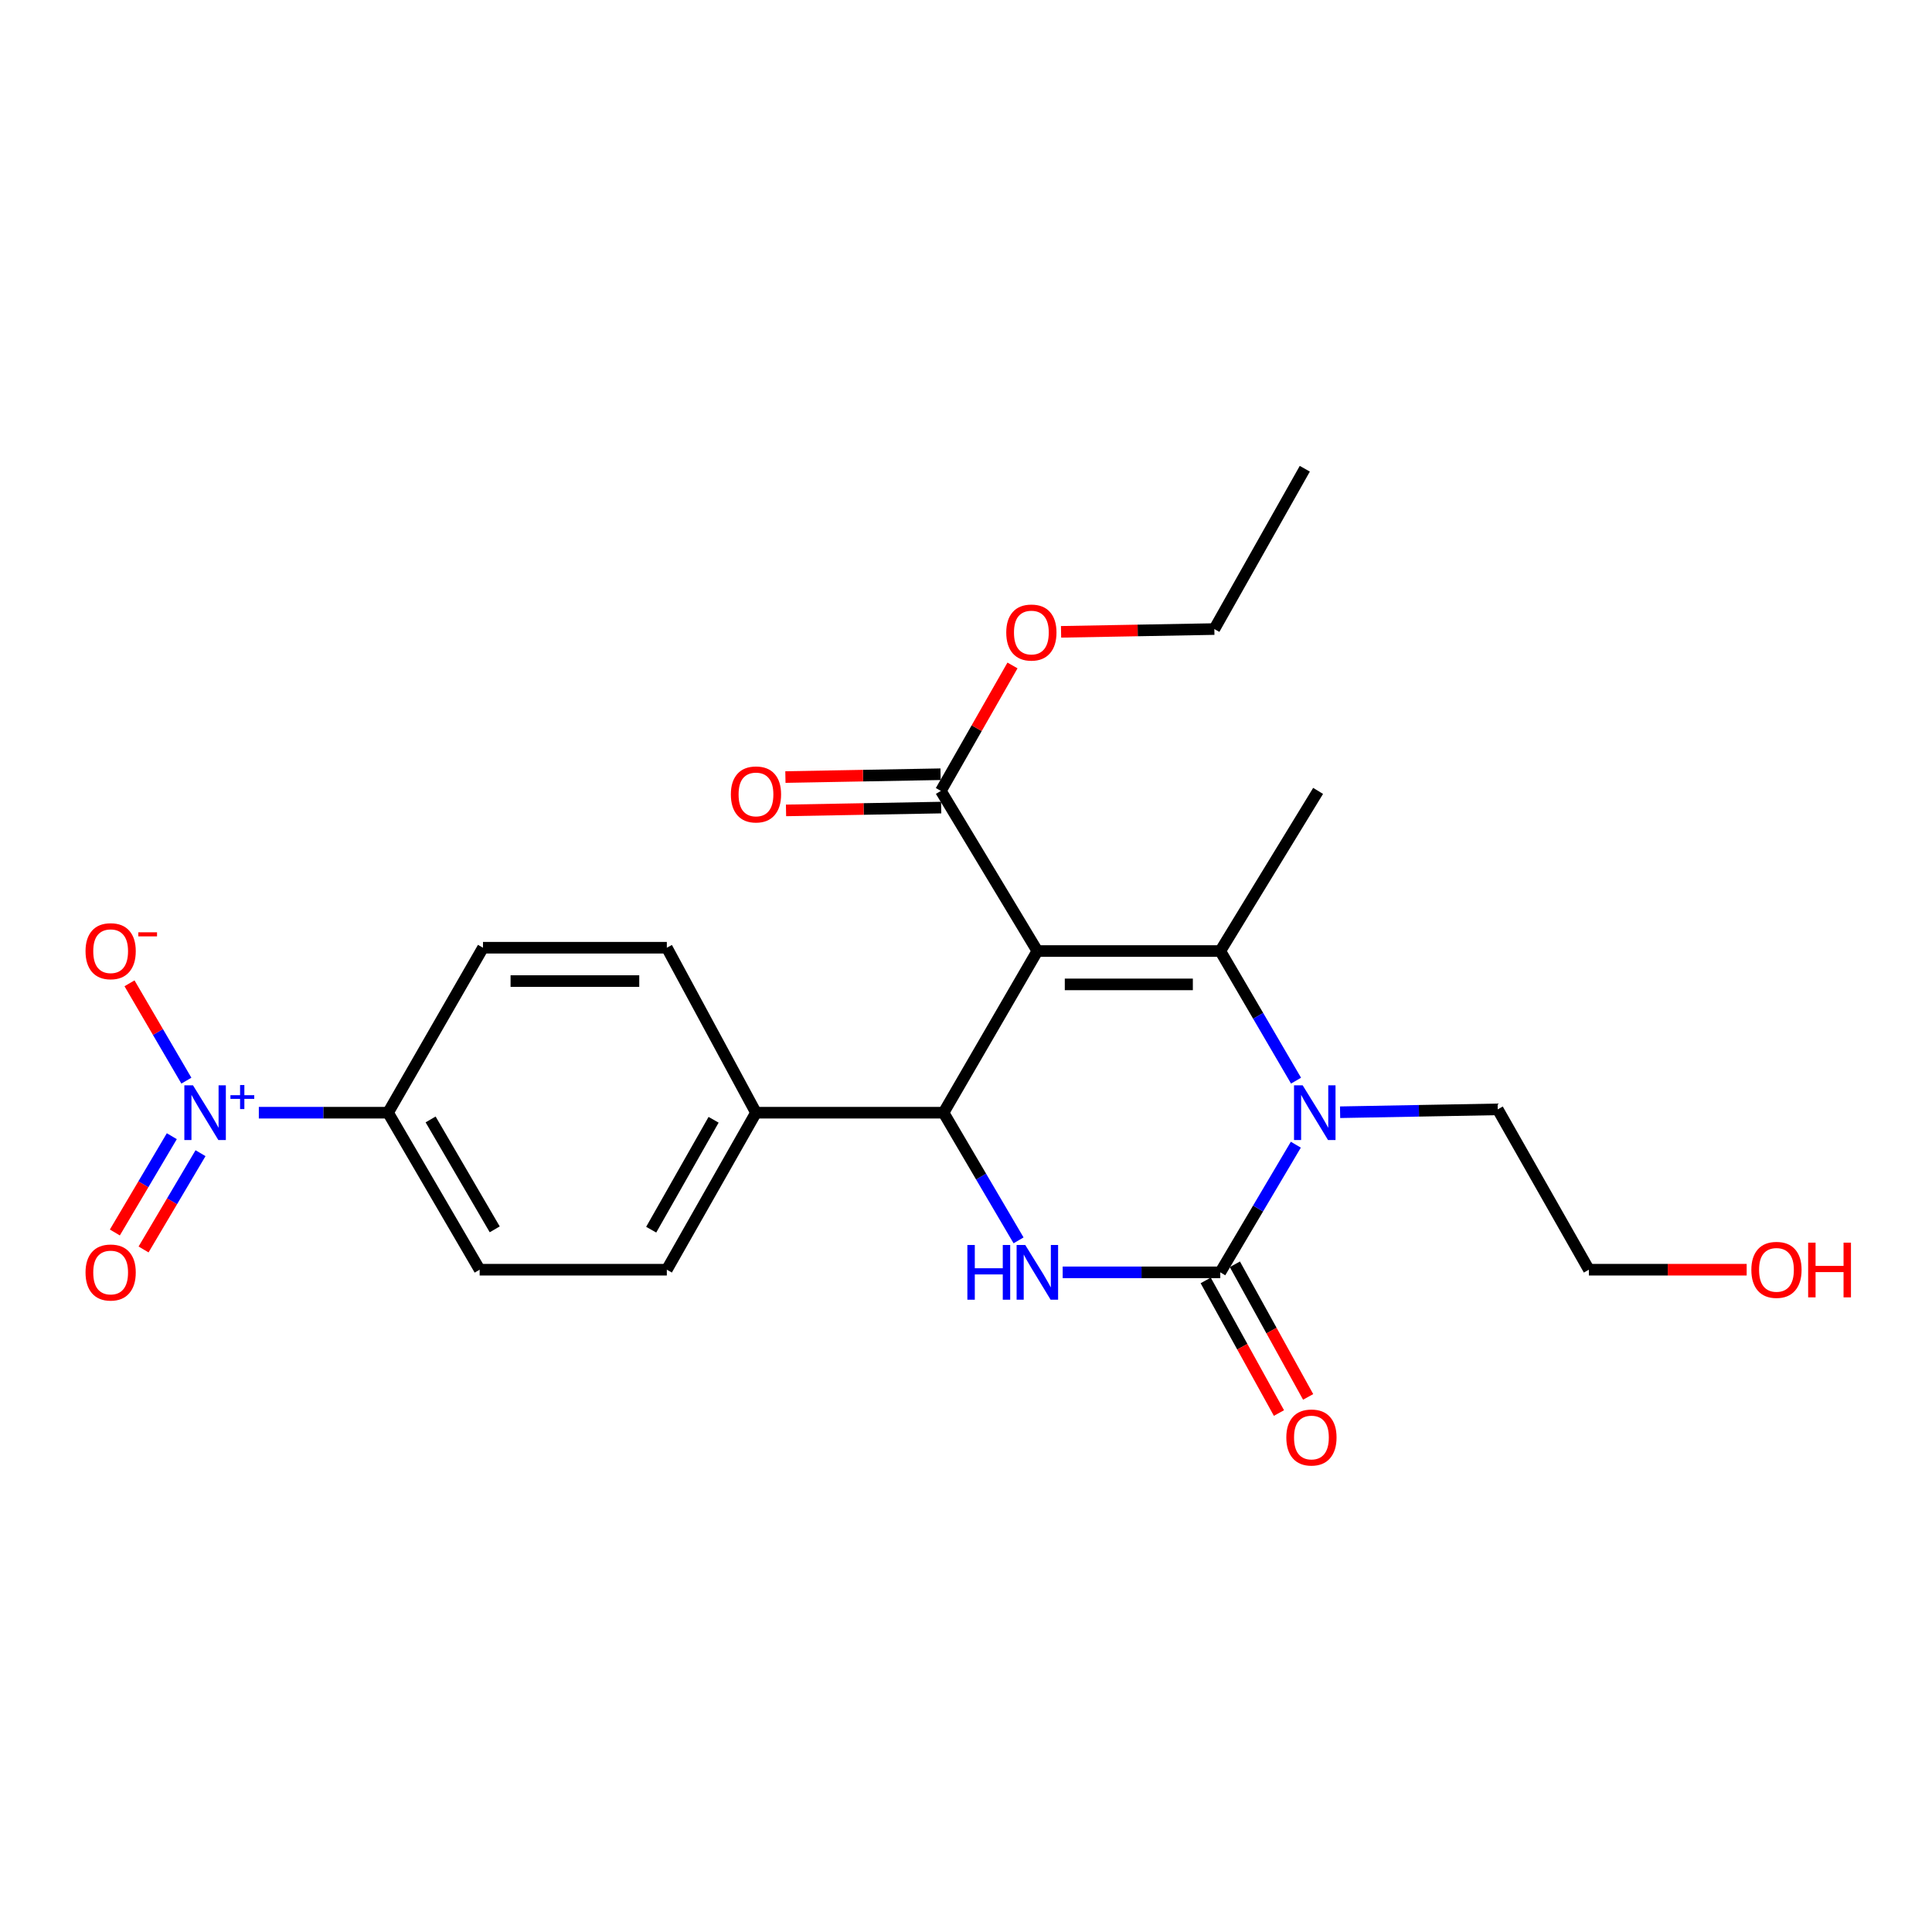 <?xml version='1.0' encoding='iso-8859-1'?>
<svg version='1.1' baseProfile='full'
              xmlns='http://www.w3.org/2000/svg'
                      xmlns:rdkit='http://www.rdkit.org/xml'
                      xmlns:xlink='http://www.w3.org/1999/xlink'
                  xml:space='preserve'
width='1000px' height='1000px' viewBox='0 0 1000 1000'>
<!-- END OF HEADER -->
<rect style='opacity:1.0;fill:#FFFFFF;stroke:none' width='1000' height='1000' x='0' y='0'> </rect>
<path class='bond-0' d='M 536.934,492.256 L 631.617,492.256' style='fill:none;fill-rule:evenodd;stroke:#000000;stroke-width:6px;stroke-linecap:butt;stroke-linejoin:miter;stroke-opacity:1' />
<path class='bond-0' d='M 551.136,509.52 L 617.415,509.52' style='fill:none;fill-rule:evenodd;stroke:#000000;stroke-width:6px;stroke-linecap:butt;stroke-linejoin:miter;stroke-opacity:1' />
<path class='bond-4' d='M 536.934,492.256 L 488.383,575.929' style='fill:none;fill-rule:evenodd;stroke:#000000;stroke-width:6px;stroke-linecap:butt;stroke-linejoin:miter;stroke-opacity:1' />
<path class='bond-6' d='M 536.934,492.256 L 486.993,409.369' style='fill:none;fill-rule:evenodd;stroke:#000000;stroke-width:6px;stroke-linecap:butt;stroke-linejoin:miter;stroke-opacity:1' />
<path class='bond-2' d='M 631.617,492.256 L 651.224,525.801' style='fill:none;fill-rule:evenodd;stroke:#000000;stroke-width:6px;stroke-linecap:butt;stroke-linejoin:miter;stroke-opacity:1' />
<path class='bond-2' d='M 651.224,525.801 L 670.83,559.346' style='fill:none;fill-rule:evenodd;stroke:#0000FF;stroke-width:6px;stroke-linecap:butt;stroke-linejoin:miter;stroke-opacity:1' />
<path class='bond-17' d='M 631.617,492.256 L 682.249,409.369' style='fill:none;fill-rule:evenodd;stroke:#000000;stroke-width:6px;stroke-linecap:butt;stroke-linejoin:miter;stroke-opacity:1' />
<path class='bond-1' d='M 631.617,658.566 L 590.829,658.566' style='fill:none;fill-rule:evenodd;stroke:#000000;stroke-width:6px;stroke-linecap:butt;stroke-linejoin:miter;stroke-opacity:1' />
<path class='bond-1' d='M 590.829,658.566 L 550.041,658.566' style='fill:none;fill-rule:evenodd;stroke:#0000FF;stroke-width:6px;stroke-linecap:butt;stroke-linejoin:miter;stroke-opacity:1' />
<path class='bond-10' d='M 624.062,662.74 L 643.022,697.061' style='fill:none;fill-rule:evenodd;stroke:#000000;stroke-width:6px;stroke-linecap:butt;stroke-linejoin:miter;stroke-opacity:1' />
<path class='bond-10' d='M 643.022,697.061 L 661.982,731.381' style='fill:none;fill-rule:evenodd;stroke:#FF0000;stroke-width:6px;stroke-linecap:butt;stroke-linejoin:miter;stroke-opacity:1' />
<path class='bond-10' d='M 639.173,654.392 L 658.133,688.712' style='fill:none;fill-rule:evenodd;stroke:#000000;stroke-width:6px;stroke-linecap:butt;stroke-linejoin:miter;stroke-opacity:1' />
<path class='bond-10' d='M 658.133,688.712 L 677.093,723.033' style='fill:none;fill-rule:evenodd;stroke:#FF0000;stroke-width:6px;stroke-linecap:butt;stroke-linejoin:miter;stroke-opacity:1' />
<path class='bond-24' d='M 631.617,658.566 L 651.17,625.528' style='fill:none;fill-rule:evenodd;stroke:#000000;stroke-width:6px;stroke-linecap:butt;stroke-linejoin:miter;stroke-opacity:1' />
<path class='bond-24' d='M 651.17,625.528 L 670.722,592.49' style='fill:none;fill-rule:evenodd;stroke:#0000FF;stroke-width:6px;stroke-linecap:butt;stroke-linejoin:miter;stroke-opacity:1' />
<path class='bond-18' d='M 693.631,575.69 L 734.428,574.946' style='fill:none;fill-rule:evenodd;stroke:#0000FF;stroke-width:6px;stroke-linecap:butt;stroke-linejoin:miter;stroke-opacity:1' />
<path class='bond-18' d='M 734.428,574.946 L 775.226,574.203' style='fill:none;fill-rule:evenodd;stroke:#000000;stroke-width:6px;stroke-linecap:butt;stroke-linejoin:miter;stroke-opacity:1' />
<path class='bond-3' d='M 527.207,642.01 L 507.795,608.97' style='fill:none;fill-rule:evenodd;stroke:#0000FF;stroke-width:6px;stroke-linecap:butt;stroke-linejoin:miter;stroke-opacity:1' />
<path class='bond-3' d='M 507.795,608.97 L 488.383,575.929' style='fill:none;fill-rule:evenodd;stroke:#000000;stroke-width:6px;stroke-linecap:butt;stroke-linejoin:miter;stroke-opacity:1' />
<path class='bond-8' d='M 488.383,575.929 L 391.292,575.929' style='fill:none;fill-rule:evenodd;stroke:#000000;stroke-width:6px;stroke-linecap:butt;stroke-linejoin:miter;stroke-opacity:1' />
<path class='bond-5' d='M 133.97,575.929 L 167.415,575.929' style='fill:none;fill-rule:evenodd;stroke:#0000FF;stroke-width:6px;stroke-linecap:butt;stroke-linejoin:miter;stroke-opacity:1' />
<path class='bond-5' d='M 167.415,575.929 L 200.86,575.929' style='fill:none;fill-rule:evenodd;stroke:#000000;stroke-width:6px;stroke-linecap:butt;stroke-linejoin:miter;stroke-opacity:1' />
<path class='bond-9' d='M 96.469,559.346 L 81.749,534.152' style='fill:none;fill-rule:evenodd;stroke:#0000FF;stroke-width:6px;stroke-linecap:butt;stroke-linejoin:miter;stroke-opacity:1' />
<path class='bond-9' d='M 81.749,534.152 L 67.03,508.958' style='fill:none;fill-rule:evenodd;stroke:#FF0000;stroke-width:6px;stroke-linecap:butt;stroke-linejoin:miter;stroke-opacity:1' />
<path class='bond-11' d='M 88.931,588.094 L 74.19,613.013' style='fill:none;fill-rule:evenodd;stroke:#0000FF;stroke-width:6px;stroke-linecap:butt;stroke-linejoin:miter;stroke-opacity:1' />
<path class='bond-11' d='M 74.19,613.013 L 59.449,637.932' style='fill:none;fill-rule:evenodd;stroke:#FF0000;stroke-width:6px;stroke-linecap:butt;stroke-linejoin:miter;stroke-opacity:1' />
<path class='bond-11' d='M 103.79,596.884 L 89.049,621.803' style='fill:none;fill-rule:evenodd;stroke:#0000FF;stroke-width:6px;stroke-linecap:butt;stroke-linejoin:miter;stroke-opacity:1' />
<path class='bond-11' d='M 89.049,621.803 L 74.307,646.722' style='fill:none;fill-rule:evenodd;stroke:#FF0000;stroke-width:6px;stroke-linecap:butt;stroke-linejoin:miter;stroke-opacity:1' />
<path class='bond-12' d='M 486.835,400.739 L 446.681,401.471' style='fill:none;fill-rule:evenodd;stroke:#000000;stroke-width:6px;stroke-linecap:butt;stroke-linejoin:miter;stroke-opacity:1' />
<path class='bond-12' d='M 446.681,401.471 L 406.528,402.204' style='fill:none;fill-rule:evenodd;stroke:#FF0000;stroke-width:6px;stroke-linecap:butt;stroke-linejoin:miter;stroke-opacity:1' />
<path class='bond-12' d='M 487.15,418 L 446.996,418.732' style='fill:none;fill-rule:evenodd;stroke:#000000;stroke-width:6px;stroke-linecap:butt;stroke-linejoin:miter;stroke-opacity:1' />
<path class='bond-12' d='M 446.996,418.732 L 406.843,419.465' style='fill:none;fill-rule:evenodd;stroke:#FF0000;stroke-width:6px;stroke-linecap:butt;stroke-linejoin:miter;stroke-opacity:1' />
<path class='bond-19' d='M 486.993,409.369 L 505.527,376.904' style='fill:none;fill-rule:evenodd;stroke:#000000;stroke-width:6px;stroke-linecap:butt;stroke-linejoin:miter;stroke-opacity:1' />
<path class='bond-19' d='M 505.527,376.904 L 524.061,344.439' style='fill:none;fill-rule:evenodd;stroke:#FF0000;stroke-width:6px;stroke-linecap:butt;stroke-linejoin:miter;stroke-opacity:1' />
<path class='bond-7' d='M 200.86,575.929 L 248.269,657.195' style='fill:none;fill-rule:evenodd;stroke:#000000;stroke-width:6px;stroke-linecap:butt;stroke-linejoin:miter;stroke-opacity:1' />
<path class='bond-7' d='M 222.883,579.419 L 256.07,636.306' style='fill:none;fill-rule:evenodd;stroke:#000000;stroke-width:6px;stroke-linecap:butt;stroke-linejoin:miter;stroke-opacity:1' />
<path class='bond-25' d='M 200.86,575.929 L 249.996,490.539' style='fill:none;fill-rule:evenodd;stroke:#000000;stroke-width:6px;stroke-linecap:butt;stroke-linejoin:miter;stroke-opacity:1' />
<path class='bond-15' d='M 391.292,575.929 L 345.149,490.539' style='fill:none;fill-rule:evenodd;stroke:#000000;stroke-width:6px;stroke-linecap:butt;stroke-linejoin:miter;stroke-opacity:1' />
<path class='bond-16' d='M 391.292,575.929 L 345.149,657.195' style='fill:none;fill-rule:evenodd;stroke:#000000;stroke-width:6px;stroke-linecap:butt;stroke-linejoin:miter;stroke-opacity:1' />
<path class='bond-16' d='M 369.358,579.595 L 337.058,636.481' style='fill:none;fill-rule:evenodd;stroke:#000000;stroke-width:6px;stroke-linecap:butt;stroke-linejoin:miter;stroke-opacity:1' />
<path class='bond-13' d='M 248.269,657.195 L 345.149,657.195' style='fill:none;fill-rule:evenodd;stroke:#000000;stroke-width:6px;stroke-linecap:butt;stroke-linejoin:miter;stroke-opacity:1' />
<path class='bond-14' d='M 249.996,490.539 L 345.149,490.539' style='fill:none;fill-rule:evenodd;stroke:#000000;stroke-width:6px;stroke-linecap:butt;stroke-linejoin:miter;stroke-opacity:1' />
<path class='bond-14' d='M 264.269,507.803 L 330.876,507.803' style='fill:none;fill-rule:evenodd;stroke:#000000;stroke-width:6px;stroke-linecap:butt;stroke-linejoin:miter;stroke-opacity:1' />
<path class='bond-21' d='M 775.226,574.203 L 822.404,657.195' style='fill:none;fill-rule:evenodd;stroke:#000000;stroke-width:6px;stroke-linecap:butt;stroke-linejoin:miter;stroke-opacity:1' />
<path class='bond-22' d='M 549.204,327.039 L 588.871,326.319' style='fill:none;fill-rule:evenodd;stroke:#FF0000;stroke-width:6px;stroke-linecap:butt;stroke-linejoin:miter;stroke-opacity:1' />
<path class='bond-22' d='M 588.871,326.319 L 628.539,325.6' style='fill:none;fill-rule:evenodd;stroke:#000000;stroke-width:6px;stroke-linecap:butt;stroke-linejoin:miter;stroke-opacity:1' />
<path class='bond-20' d='M 904.068,657.195 L 863.236,657.195' style='fill:none;fill-rule:evenodd;stroke:#FF0000;stroke-width:6px;stroke-linecap:butt;stroke-linejoin:miter;stroke-opacity:1' />
<path class='bond-20' d='M 863.236,657.195 L 822.404,657.195' style='fill:none;fill-rule:evenodd;stroke:#000000;stroke-width:6px;stroke-linecap:butt;stroke-linejoin:miter;stroke-opacity:1' />
<path class='bond-23' d='M 628.539,325.6 L 675.363,242.618' style='fill:none;fill-rule:evenodd;stroke:#000000;stroke-width:6px;stroke-linecap:butt;stroke-linejoin:miter;stroke-opacity:1' />
<path  class='atom-3' d='M 674.263 561.769
L 683.543 576.769
Q 684.463 578.249, 685.943 580.929
Q 687.423 583.609, 687.503 583.769
L 687.503 561.769
L 691.263 561.769
L 691.263 590.089
L 687.383 590.089
L 677.423 573.689
Q 676.263 571.769, 675.023 569.569
Q 673.823 567.369, 673.463 566.689
L 673.463 590.089
L 669.783 590.089
L 669.783 561.769
L 674.263 561.769
' fill='#0000FF'/>
<path  class='atom-4' d='M 500.714 644.406
L 504.554 644.406
L 504.554 656.446
L 519.034 656.446
L 519.034 644.406
L 522.874 644.406
L 522.874 672.726
L 519.034 672.726
L 519.034 659.646
L 504.554 659.646
L 504.554 672.726
L 500.714 672.726
L 500.714 644.406
' fill='#0000FF'/>
<path  class='atom-4' d='M 530.674 644.406
L 539.954 659.406
Q 540.874 660.886, 542.354 663.566
Q 543.834 666.246, 543.914 666.406
L 543.914 644.406
L 547.674 644.406
L 547.674 672.726
L 543.794 672.726
L 533.834 656.326
Q 532.674 654.406, 531.434 652.206
Q 530.234 650.006, 529.874 649.326
L 529.874 672.726
L 526.194 672.726
L 526.194 644.406
L 530.674 644.406
' fill='#0000FF'/>
<path  class='atom-6' d='M 99.897 561.769
L 109.177 576.769
Q 110.097 578.249, 111.577 580.929
Q 113.057 583.609, 113.137 583.769
L 113.137 561.769
L 116.897 561.769
L 116.897 590.089
L 113.017 590.089
L 103.057 573.689
Q 101.897 571.769, 100.657 569.569
Q 99.457 567.369, 99.097 566.689
L 99.097 590.089
L 95.417 590.089
L 95.417 561.769
L 99.897 561.769
' fill='#0000FF'/>
<path  class='atom-6' d='M 119.273 566.874
L 124.263 566.874
L 124.263 561.62
L 126.48 561.62
L 126.48 566.874
L 131.602 566.874
L 131.602 568.775
L 126.48 568.775
L 126.48 574.055
L 124.263 574.055
L 124.263 568.775
L 119.273 568.775
L 119.273 566.874
' fill='#0000FF'/>
<path  class='atom-10' d='M 44.271 492.336
Q 44.271 485.536, 47.631 481.736
Q 50.991 477.936, 57.271 477.936
Q 63.551 477.936, 66.911 481.736
Q 70.271 485.536, 70.271 492.336
Q 70.271 499.216, 66.871 503.136
Q 63.471 507.016, 57.271 507.016
Q 51.031 507.016, 47.631 503.136
Q 44.271 499.256, 44.271 492.336
M 57.271 503.816
Q 61.591 503.816, 63.911 500.936
Q 66.271 498.016, 66.271 492.336
Q 66.271 486.776, 63.911 483.976
Q 61.591 481.136, 57.271 481.136
Q 52.951 481.136, 50.591 483.936
Q 48.271 486.736, 48.271 492.336
Q 48.271 498.056, 50.591 500.936
Q 52.951 503.816, 57.271 503.816
' fill='#FF0000'/>
<path  class='atom-10' d='M 71.591 482.558
L 81.28 482.558
L 81.28 484.67
L 71.591 484.67
L 71.591 482.558
' fill='#FF0000'/>
<path  class='atom-11' d='M 665.796 744.046
Q 665.796 737.246, 669.156 733.446
Q 672.516 729.646, 678.796 729.646
Q 685.076 729.646, 688.436 733.446
Q 691.796 737.246, 691.796 744.046
Q 691.796 750.926, 688.396 754.846
Q 684.996 758.726, 678.796 758.726
Q 672.556 758.726, 669.156 754.846
Q 665.796 750.966, 665.796 744.046
M 678.796 755.526
Q 683.116 755.526, 685.436 752.646
Q 687.796 749.726, 687.796 744.046
Q 687.796 738.486, 685.436 735.686
Q 683.116 732.846, 678.796 732.846
Q 674.476 732.846, 672.116 735.646
Q 669.796 738.446, 669.796 744.046
Q 669.796 749.766, 672.116 752.646
Q 674.476 755.526, 678.796 755.526
' fill='#FF0000'/>
<path  class='atom-12' d='M 44.271 658.646
Q 44.271 651.846, 47.631 648.046
Q 50.991 644.246, 57.271 644.246
Q 63.551 644.246, 66.911 648.046
Q 70.271 651.846, 70.271 658.646
Q 70.271 665.526, 66.871 669.446
Q 63.471 673.326, 57.271 673.326
Q 51.031 673.326, 47.631 669.446
Q 44.271 665.566, 44.271 658.646
M 57.271 670.126
Q 61.591 670.126, 63.911 667.246
Q 66.271 664.326, 66.271 658.646
Q 66.271 653.086, 63.911 650.286
Q 61.591 647.446, 57.271 647.446
Q 52.951 647.446, 50.591 650.246
Q 48.271 653.046, 48.271 658.646
Q 48.271 664.366, 50.591 667.246
Q 52.951 670.126, 57.271 670.126
' fill='#FF0000'/>
<path  class='atom-13' d='M 378.292 411.195
Q 378.292 404.395, 381.652 400.595
Q 385.012 396.795, 391.292 396.795
Q 397.572 396.795, 400.932 400.595
Q 404.292 404.395, 404.292 411.195
Q 404.292 418.075, 400.892 421.995
Q 397.492 425.875, 391.292 425.875
Q 385.052 425.875, 381.652 421.995
Q 378.292 418.115, 378.292 411.195
M 391.292 422.675
Q 395.612 422.675, 397.932 419.795
Q 400.292 416.875, 400.292 411.195
Q 400.292 405.635, 397.932 402.835
Q 395.612 399.995, 391.292 399.995
Q 386.972 399.995, 384.612 402.795
Q 382.292 405.595, 382.292 411.195
Q 382.292 416.915, 384.612 419.795
Q 386.972 422.675, 391.292 422.675
' fill='#FF0000'/>
<path  class='atom-20' d='M 520.836 327.397
Q 520.836 320.597, 524.196 316.797
Q 527.556 312.997, 533.836 312.997
Q 540.116 312.997, 543.476 316.797
Q 546.836 320.597, 546.836 327.397
Q 546.836 334.277, 543.436 338.197
Q 540.036 342.077, 533.836 342.077
Q 527.596 342.077, 524.196 338.197
Q 520.836 334.317, 520.836 327.397
M 533.836 338.877
Q 538.156 338.877, 540.476 335.997
Q 542.836 333.077, 542.836 327.397
Q 542.836 321.837, 540.476 319.037
Q 538.156 316.197, 533.836 316.197
Q 529.516 316.197, 527.156 318.997
Q 524.836 321.797, 524.836 327.397
Q 524.836 333.117, 527.156 335.997
Q 529.516 338.877, 533.836 338.877
' fill='#FF0000'/>
<path  class='atom-21' d='M 906.495 657.275
Q 906.495 650.475, 909.855 646.675
Q 913.215 642.875, 919.495 642.875
Q 925.775 642.875, 929.135 646.675
Q 932.495 650.475, 932.495 657.275
Q 932.495 664.155, 929.095 668.075
Q 925.695 671.955, 919.495 671.955
Q 913.255 671.955, 909.855 668.075
Q 906.495 664.195, 906.495 657.275
M 919.495 668.755
Q 923.815 668.755, 926.135 665.875
Q 928.495 662.955, 928.495 657.275
Q 928.495 651.715, 926.135 648.915
Q 923.815 646.075, 919.495 646.075
Q 915.175 646.075, 912.815 648.875
Q 910.495 651.675, 910.495 657.275
Q 910.495 662.995, 912.815 665.875
Q 915.175 668.755, 919.495 668.755
' fill='#FF0000'/>
<path  class='atom-21' d='M 935.895 643.195
L 939.735 643.195
L 939.735 655.235
L 954.215 655.235
L 954.215 643.195
L 958.055 643.195
L 958.055 671.515
L 954.215 671.515
L 954.215 658.435
L 939.735 658.435
L 939.735 671.515
L 935.895 671.515
L 935.895 643.195
' fill='#FF0000'/>
</svg>
